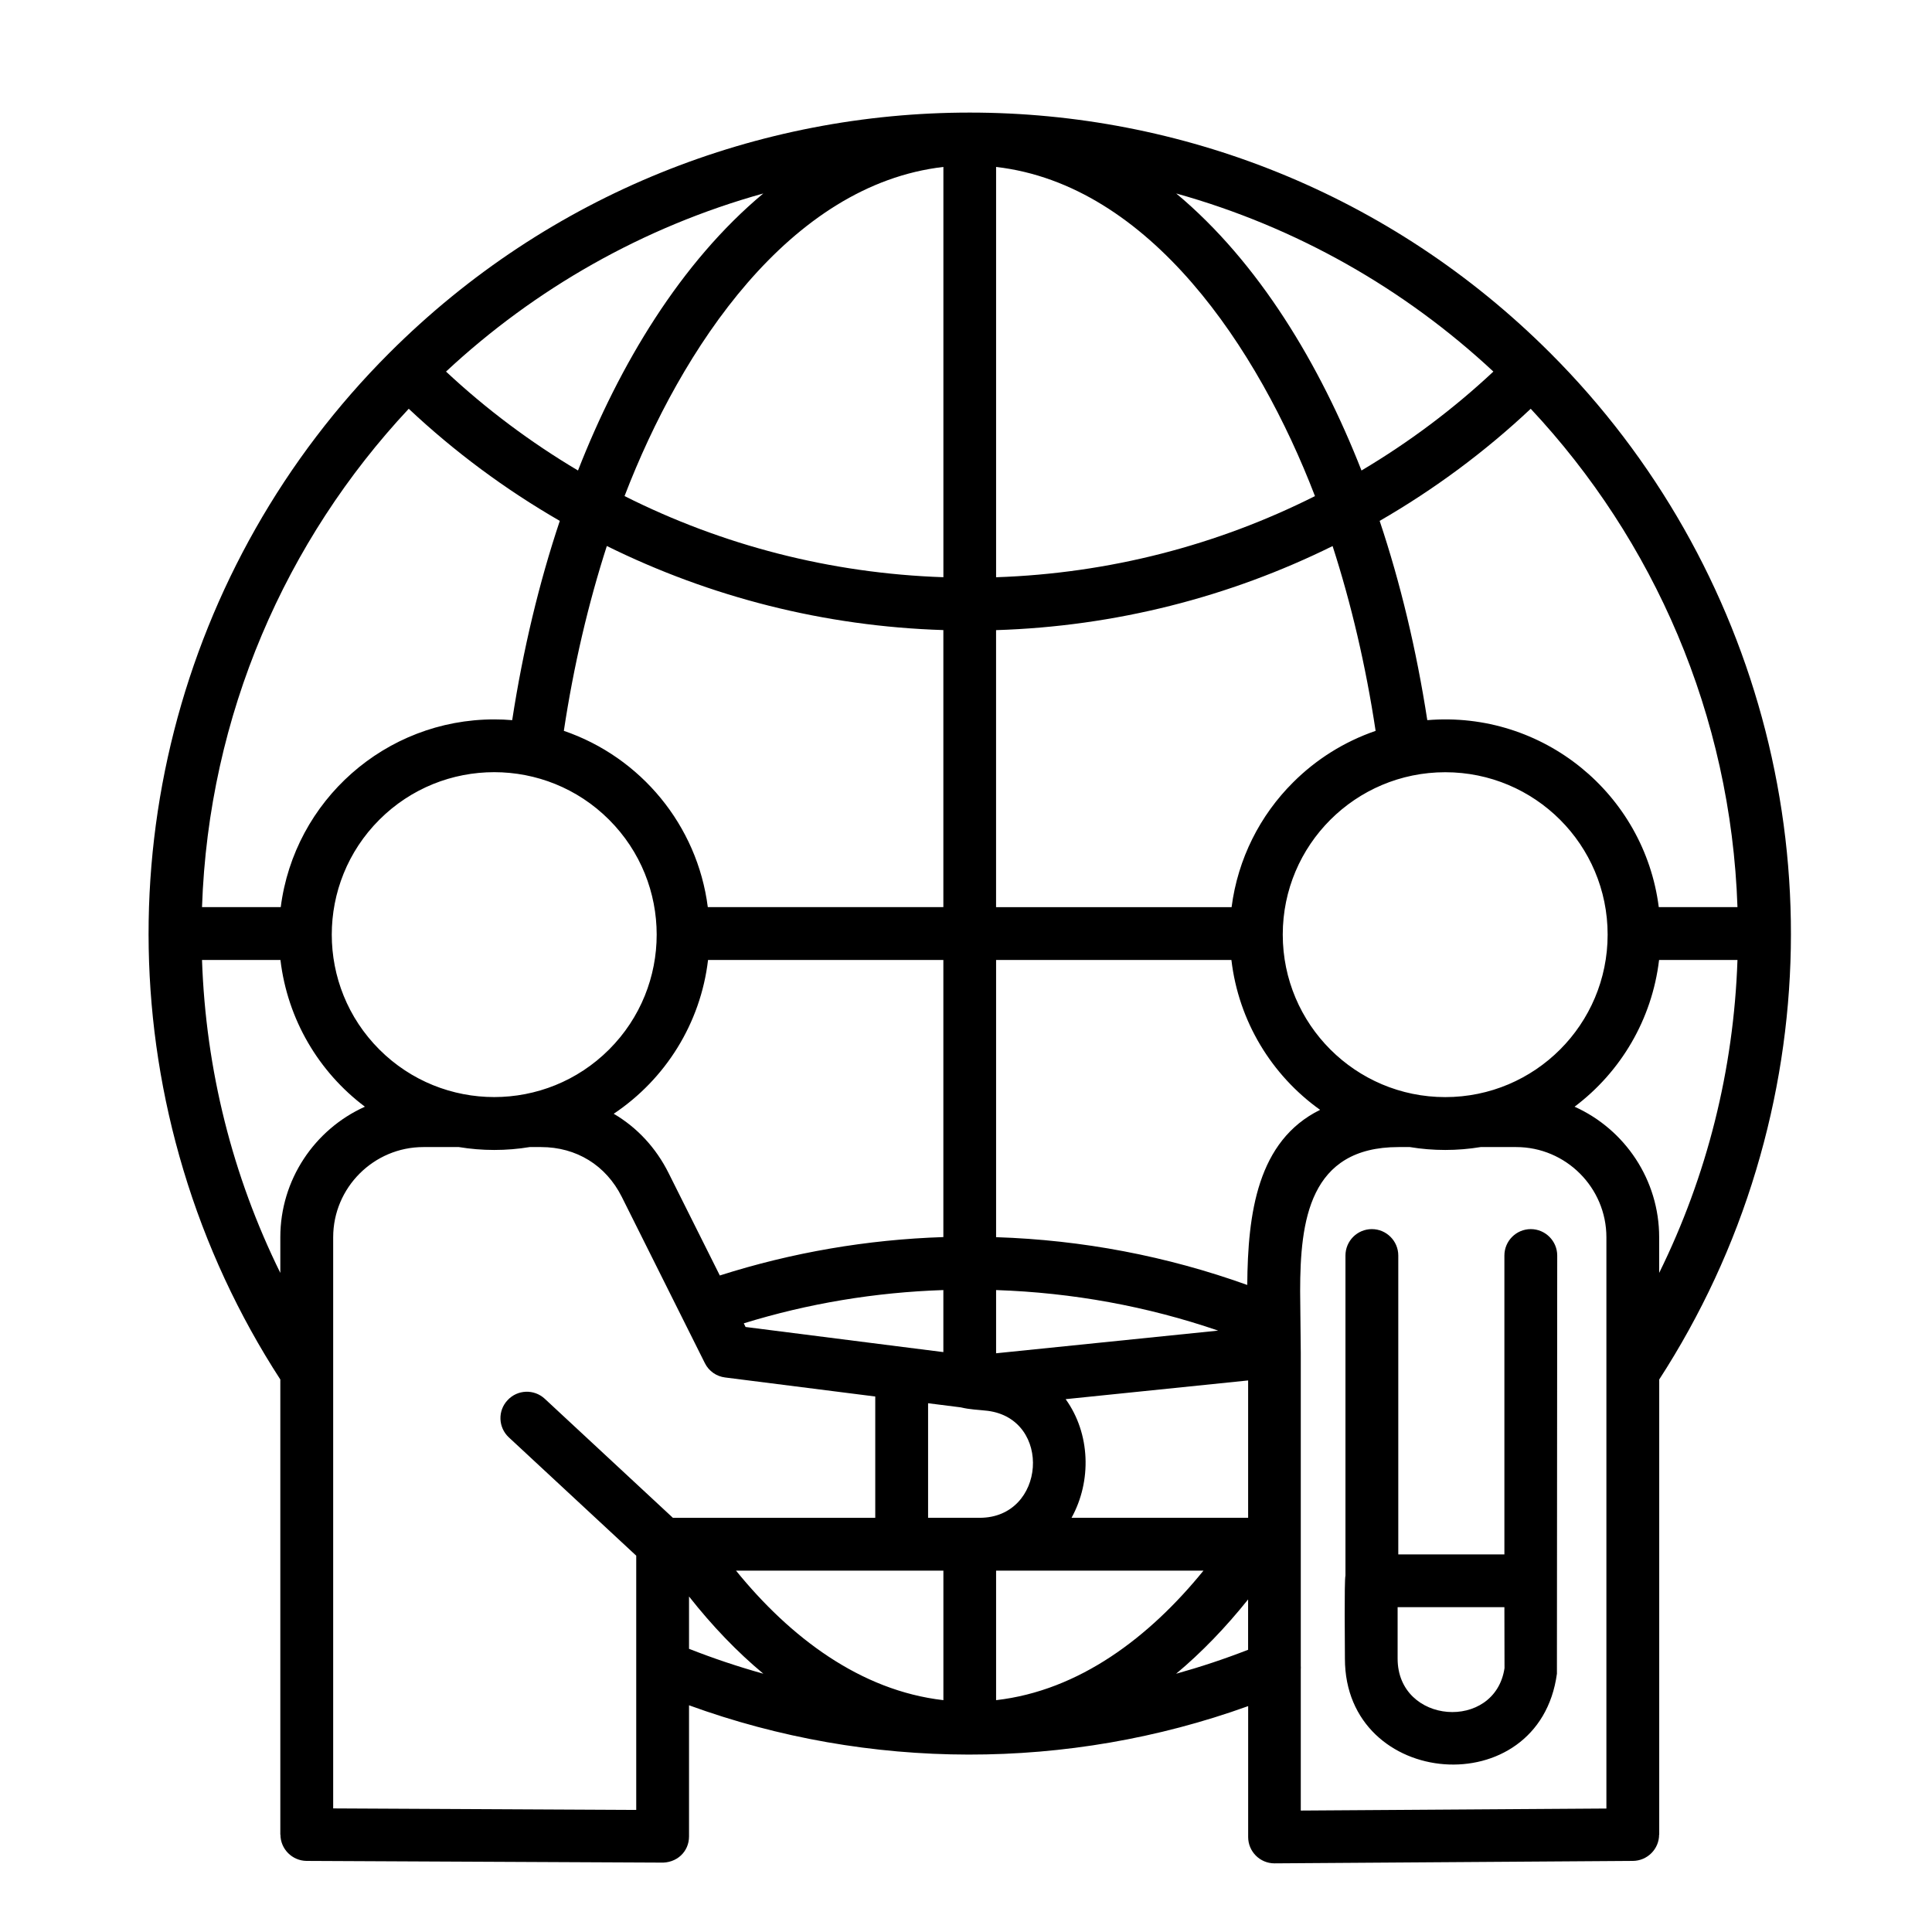 <svg width="64" height="64" viewBox="0 0 64 64" fill="none" xmlns="http://www.w3.org/2000/svg">
<path d="M47.876 25.581C44.904 25.581 42.493 27.988 42.493 30.96C42.493 33.932 44.904 36.343 47.876 36.343C50.849 36.343 53.255 33.932 53.255 30.96C53.255 27.988 50.849 25.581 47.876 25.581ZM42.834 25.919C43.595 25.157 44.527 24.569 45.569 24.211C45.242 22.043 44.757 19.988 44.144 18.089C40.725 19.779 36.944 20.75 32.996 20.874V30.051H40.798C41.005 28.445 41.742 27.006 42.834 25.919ZM47.281 23.856C51.111 23.538 54.471 26.297 54.949 30.05H57.556C57.34 23.675 54.779 17.892 50.707 13.541C49.195 14.963 47.515 16.209 45.703 17.255C46.387 19.3 46.919 21.514 47.281 23.856ZM54.959 31.8C54.725 33.77 53.69 35.51 52.16 36.661C53.832 37.413 54.962 39.089 54.962 40.984V42.167C56.546 38.954 57.432 35.439 57.556 31.8H54.959ZM49.048 37.998C48.666 38.061 48.272 38.094 47.876 38.094C47.476 38.094 47.082 38.061 46.703 37.998H46.328C43.37 37.998 43.069 40.439 43.069 42.778L43.09 44.811V55.182C43.093 55.221 43.093 55.26 43.09 55.3V59.977L53.214 59.91V40.985C53.214 39.341 51.871 37.998 50.226 37.998H49.048ZM43.73 36.765C42.121 35.617 41.03 33.828 40.792 31.801H32.997V40.983C35.853 41.075 38.656 41.61 41.317 42.566C41.335 40.195 41.65 37.792 43.73 36.765ZM28.994 50.279V46.261L24.018 45.63C23.738 45.595 23.483 45.425 23.349 45.155L20.596 39.645C20.071 38.6 19.093 37.998 17.921 37.998H17.546C17.167 38.061 16.773 38.094 16.373 38.094C15.977 38.094 15.584 38.061 15.201 37.998H14.025C12.381 37.998 11.037 39.34 11.037 40.985V59.906L21.076 59.956V51.534L16.856 47.615C16.502 47.285 16.483 46.733 16.814 46.383C17.14 46.029 17.692 46.008 18.046 46.336L22.291 50.28H28.994V50.279ZM29.904 44.62L31.25 44.79V42.735C28.986 42.81 26.775 43.178 24.639 43.837L24.698 43.958L29.904 44.62ZM30.744 46.484V50.279H32.455C34.645 50.279 34.867 47.009 32.717 46.735C32.377 46.696 32.14 46.696 31.828 46.621L30.744 46.484ZM16.372 23.831C16.575 23.831 16.772 23.839 16.967 23.856C17.328 21.514 17.86 19.3 18.544 17.255C16.733 16.21 15.053 14.963 13.54 13.541C9.47 17.892 6.909 23.675 6.692 30.05H9.3C9.75 26.521 12.765 23.831 16.372 23.831ZM18.678 24.21C21.226 25.081 23.101 27.339 23.447 30.05H31.25V20.872C27.302 20.749 23.522 19.777 20.102 18.087C19.49 19.988 19.005 22.043 18.678 24.21ZM23.455 31.8C23.207 33.905 22.041 35.751 20.33 36.895C21.099 37.345 21.73 38.019 22.151 38.865L23.845 42.252C26.233 41.491 28.724 41.062 31.25 40.98V31.8H23.455ZM12.088 36.661C10.557 35.51 9.524 33.77 9.29 31.8H6.692C6.816 35.439 7.702 38.954 9.286 42.167V40.984C9.286 39.089 10.416 37.413 12.088 36.661ZM20.177 27.155C18.076 25.054 14.667 25.054 12.566 27.155C10.465 29.256 10.465 32.665 12.566 34.766C14.667 36.867 18.076 36.867 20.177 34.766C22.279 32.665 22.279 29.256 20.177 27.155ZM35.301 46.349C36.12 47.486 36.169 49.06 35.496 50.279H41.346V45.729L35.301 46.349ZM31.251 52.029H24.381C26.17 54.233 28.498 56.004 31.251 56.32V52.029ZM22.825 52.886V54.619C23.626 54.934 24.447 55.21 25.287 55.444C24.416 54.719 23.593 53.861 22.825 52.886ZM22.825 56.49V60.834C22.825 61.336 22.421 61.73 21.869 61.701L10.157 61.645C9.679 61.641 9.29 61.251 9.29 60.774H9.286V45.697C7.907 43.571 6.82 41.24 6.076 38.76C3.156 29.044 5.902 18.684 12.893 11.696C23.516 1.074 40.733 1.074 51.356 11.696C58.347 18.684 61.093 29.044 58.173 38.76C57.43 41.24 56.341 43.569 54.964 45.697V60.774H54.96C54.96 61.252 54.57 61.641 54.092 61.645L42.218 61.726C41.736 61.726 41.347 61.333 41.347 60.855V56.517C35.382 58.666 28.781 58.659 22.825 56.49ZM44.57 52.189V41.591C44.57 41.11 44.96 40.716 45.445 40.716C45.927 40.716 46.32 41.11 46.32 41.591V51.491H49.835V41.591C49.835 41.11 50.225 40.716 50.71 40.716C51.191 40.716 51.585 41.11 51.585 41.591L51.575 55.445C50.986 59.779 44.552 59.271 44.552 54.945C44.552 54.566 44.527 52.38 44.57 52.189ZM49.839 55.26L49.835 53.24H46.298V54.944C46.298 57.127 49.523 57.359 49.839 55.26ZM41.345 54.651V52.983C40.597 53.917 39.8 54.744 38.96 55.445C39.772 55.218 40.57 54.953 41.345 54.651ZM39.867 52.029H32.997V56.32C35.751 56.005 38.078 54.233 39.867 52.029ZM32.997 44.829L40.353 44.078C37.993 43.27 35.523 42.82 32.997 42.735V44.829ZM32.997 5.53V19.122C36.746 18.995 40.328 18.06 43.56 16.434C41.678 11.533 38.089 6.119 32.997 5.53ZM45.101 15.586C46.675 14.651 48.141 13.553 49.47 12.309C46.532 9.57 42.946 7.519 38.964 6.409C41.703 8.695 43.726 12.081 45.101 15.586ZM14.775 12.309C16.107 13.553 17.573 14.651 19.147 15.586C20.518 12.082 22.545 8.695 25.285 6.409C21.301 7.518 17.715 9.57 14.775 12.309ZM20.689 16.433C23.92 18.059 27.502 18.994 31.251 19.121V5.53C26.159 6.119 22.57 11.533 20.689 16.433Z" fill="black"/>
</svg>
